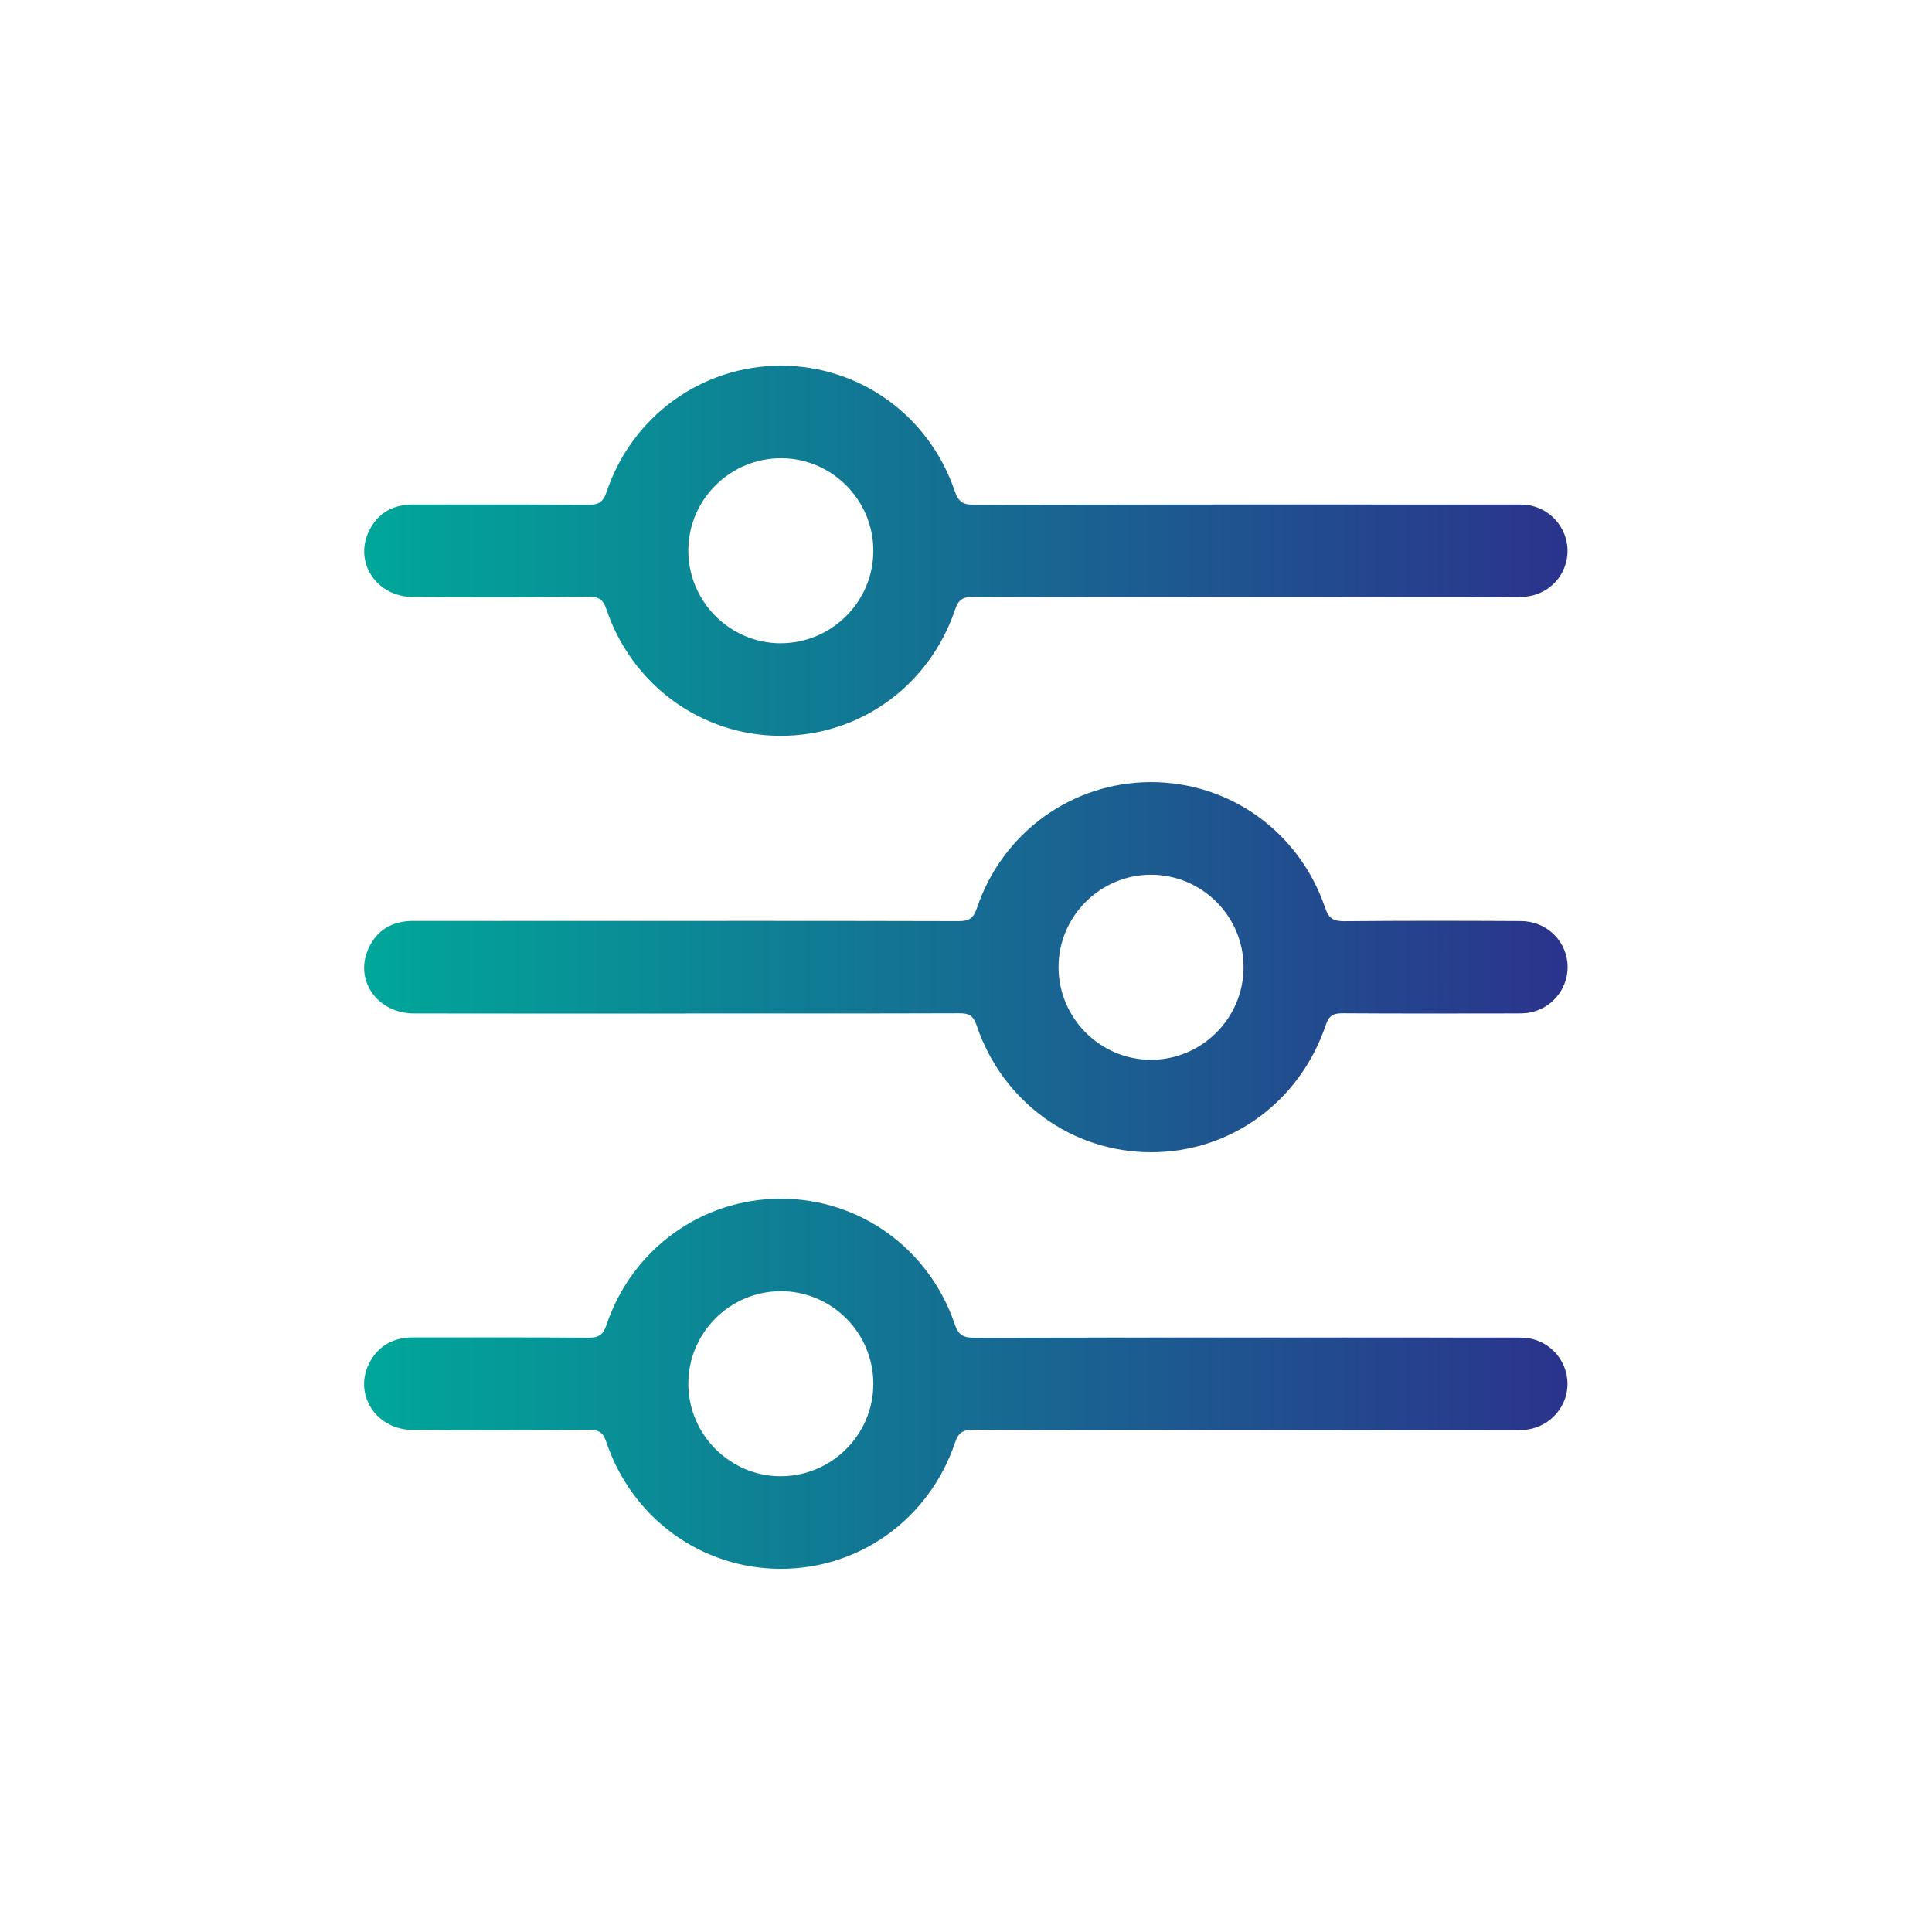 <?xml version="1.0" encoding="UTF-8"?>
<svg id="Layer_1" data-name="Layer 1" xmlns="http://www.w3.org/2000/svg" xmlns:xlink="http://www.w3.org/1999/xlink" version="1.1" viewBox="0 0 500 500">
  <defs>
    <style>
      .cls-1 {
        fill: url(#linear-gradient);
      }

      .cls-1, .cls-2, .cls-3, .cls-4 {
        stroke-width: 0px;
      }

      .cls-2 {
        fill: url(#linear-gradient-2);
      }

      .cls-3 {
        fill: url(#linear-gradient-3);
      }

      .cls-4 {
        display: none;
        fill: #fff;
      }
    </style>
    <linearGradient id="linear-gradient" x1="94.25" y1="142.53" x2="405.69" y2="142.53" gradientUnits="userSpaceOnUse">
      <stop offset="0" stop-color="#00a799"/>
      <stop offset="1" stop-color="#2b338c"/>
    </linearGradient>
    <linearGradient id="linear-gradient-2" x1="94.23" y1="250.32" x2="405.69" y2="250.32" xlink:href="#linear-gradient"/>
    <linearGradient id="linear-gradient-3" x1="94.24" y1="358.11" x2="405.68" y2="358.11" xlink:href="#linear-gradient"/>
  </defs>
  <path class="cls-4" d="M58.36,57.94c128,0,256,0,384,0,0,128,0,256,0,384-128,0-256,0-384,0,0-128,0-256,0-384ZM322.62,154.51c7.11,0,14.22,0,21.32,0,16.58,0,33.17.06,49.75-.04,6.31-.04,11.31-4.71,11.93-10.72.62-6.01-3.51-11.7-9.52-12.92-1.57-.32-3.22-.26-4.84-.26-46.39-.01-92.77-.04-139.16.06-2.8,0-4.05-.7-4.99-3.47-6.68-19.68-24.68-32.54-45.1-32.52-20.36.02-38.42,13.01-45.02,32.65-.89,2.65-2.06,3.36-4.7,3.34-15.09-.12-30.18-.04-45.26-.07-5.22,0-9.2,2.12-11.52,6.83-3.97,8.11,1.92,17.05,11.31,17.1,15.21.09,30.43.09,45.64-.04,2.53-.02,3.61.67,4.45,3.15,6.63,19.71,24.58,32.73,44.91,32.83,20.56.1,38.66-12.84,45.36-32.69.91-2.69,2.14-3.29,4.74-3.28,23.57.09,47.13.05,70.7.05ZM177.47,262.3c23.57,0,47.13.03,70.7-.05,2.41,0,3.65.45,4.52,3.04,6.68,19.9,24.72,32.94,45.21,32.93,20.53,0,38.45-12.96,45.19-32.94.87-2.59,2.12-3.05,4.53-3.03,14.71.1,29.43.06,44.14.04,1.49,0,3.02.02,4.46-.29,6.03-1.32,10.07-7,9.39-13.01-.68-6.01-5.71-10.57-12.05-10.6-15.21-.08-30.43-.11-45.64.04-2.8.03-4.05-.69-5-3.47-6.68-19.68-24.67-32.55-45.1-32.53-20.36.02-38.43,13.01-45.03,32.64-.89,2.64-2.04,3.35-4.7,3.34-32.54-.09-65.09-.06-97.64-.06-14.46,0-28.93.02-43.39,0-5.56-.01-9.68,2.34-11.86,7.46-3.46,8.12,2.59,16.47,11.92,16.49,23.44.05,46.88.02,70.33.02ZM322.21,370.09c22.94,0,45.89,0,68.83,0,1.12,0,2.25.04,3.37-.03,6-.42,10.82-5.18,11.24-11.06.43-5.89-3.64-11.36-9.51-12.57-1.56-.32-3.22-.27-4.84-.27-46.39-.01-92.77-.04-139.16.05-2.78,0-4.06-.63-5.02-3.44-6.67-19.69-24.66-32.56-45.08-32.55-20.37.01-38.43,12.99-45.05,32.61-.88,2.61-2,3.4-4.68,3.37-15.09-.13-30.18-.04-45.26-.08-4.9-.01-8.76,1.86-11.2,6.14-4.64,8.14,1.22,17.74,10.93,17.8,15.21.09,30.43.08,45.64-.03,2.48-.02,3.63.58,4.48,3.11,6.67,19.86,24.76,32.9,45.26,32.87,20.4-.03,38.35-12.95,45.01-32.66.9-2.65,2.08-3.33,4.72-3.32,23.44.1,46.88.06,70.33.06Z"/>
  <path class="cls-1" d="M322.62,154.51c-23.57,0-47.13.04-70.7-.05-2.6-.01-3.83.59-4.74,3.28-6.69,19.85-24.8,32.79-45.36,32.69-20.33-.1-38.28-13.12-44.91-32.83-.84-2.49-1.92-3.17-4.45-3.15-15.21.13-30.43.12-45.64.04-9.4-.05-15.29-9-11.31-17.1,2.31-4.72,6.29-6.84,11.52-6.83,15.09.02,30.18-.05,45.26.07,2.65.02,3.81-.69,4.7-3.34,6.6-19.64,24.66-32.62,45.02-32.65,20.43-.03,38.42,12.84,45.1,32.52.94,2.77,2.19,3.48,4.99,3.47,46.39-.09,92.77-.07,139.16-.06,1.62,0,3.27-.06,4.84.26,6.01,1.23,10.14,6.92,9.52,12.92-.62,6.02-5.62,10.69-11.93,10.72-16.58.09-33.17.04-49.75.04-7.11,0-14.22,0-21.32,0ZM201.95,166.47c13.21.06,24.06-10.72,24.07-23.91.01-13.07-10.6-23.84-23.63-23.97-13.25-.14-24.16,10.54-24.25,23.72-.09,13.23,10.63,24.11,23.81,24.17Z"/>
  <path class="cls-2" d="M177.47,262.3c-23.44,0-46.89.03-70.33-.02-9.33-.02-15.38-8.37-11.92-16.49,2.18-5.12,6.3-7.47,11.86-7.46,14.46.03,28.93,0,43.39,0,32.55,0,65.09-.03,97.64.06,2.65,0,3.81-.7,4.7-3.34,6.6-19.63,24.67-32.62,45.03-32.64,20.42-.02,38.42,12.85,45.1,32.53.94,2.78,2.2,3.49,5,3.47,15.21-.15,30.42-.12,45.64-.04,6.34.03,11.36,4.6,12.05,10.6.68,6.01-3.36,11.69-9.39,13.01-1.44.32-2.97.29-4.46.29-14.71.02-29.43.06-44.14-.04-2.41-.02-3.66.44-4.53,3.03-6.74,19.98-24.66,32.94-45.19,32.94-20.49,0-38.53-13.03-45.21-32.93-.87-2.59-2.11-3.05-4.52-3.04-23.57.08-47.13.05-70.7.05ZM321.83,250.3c0-13.22-10.82-23.97-24.05-23.92-13.05.05-23.76,10.73-23.83,23.77-.07,13.22,10.67,24.08,23.86,24.12,13.21.03,24.03-10.76,24.02-23.96Z"/>
  <path class="cls-3" d="M322.21,370.09c-23.44,0-46.89.04-70.33-.06-2.63-.01-3.82.67-4.72,3.32-6.66,19.71-24.61,32.63-45.01,32.66-20.5.03-38.58-13-45.26-32.87-.85-2.53-1.99-3.13-4.48-3.11-15.21.11-30.43.12-45.64.03-9.71-.06-15.57-9.66-10.93-17.8,2.44-4.28,6.29-6.15,11.2-6.14,15.09.04,30.18-.06,45.26.08,2.68.02,3.8-.76,4.68-3.37,6.61-19.63,24.68-32.6,45.05-32.61,20.42-.01,38.41,12.86,45.08,32.55.95,2.81,2.24,3.44,5.02,3.44,46.39-.09,92.77-.07,139.16-.05,1.62,0,3.27-.05,4.84.27,5.87,1.21,9.94,6.68,9.51,12.57-.43,5.89-5.25,10.65-11.24,11.06-1.12.08-2.24.03-3.37.03-22.94,0-45.89,0-68.83,0ZM202.11,334.16c-13.21-.01-24,10.78-23.97,24,.02,13.04,10.69,23.79,23.72,23.89,13.22.1,24.11-10.64,24.16-23.82.05-13.23-10.69-24.05-23.91-24.07Z"/>
  <path class="cls-4" d="M201.95,166.47c-13.18-.06-23.91-10.94-23.81-24.17.09-13.18,11.01-23.86,24.25-23.72,13.03.13,23.64,10.9,23.63,23.97-.01,13.2-10.86,23.97-24.07,23.91Z"/>
  <path class="cls-4" d="M321.83,250.3c0,13.2-10.81,24-24.02,23.96-13.19-.03-23.93-10.89-23.86-24.12.07-13.04,10.78-23.72,23.83-23.77,13.23-.05,24.04,10.71,24.05,23.92Z"/>
  <path class="cls-4" d="M202.11,334.16c13.21.01,23.96,10.83,23.91,24.07-.05,13.18-10.94,23.92-24.16,23.82-13.02-.1-23.69-10.84-23.72-23.89-.02-13.22,10.76-24.01,23.97-24Z"/>
</svg>
